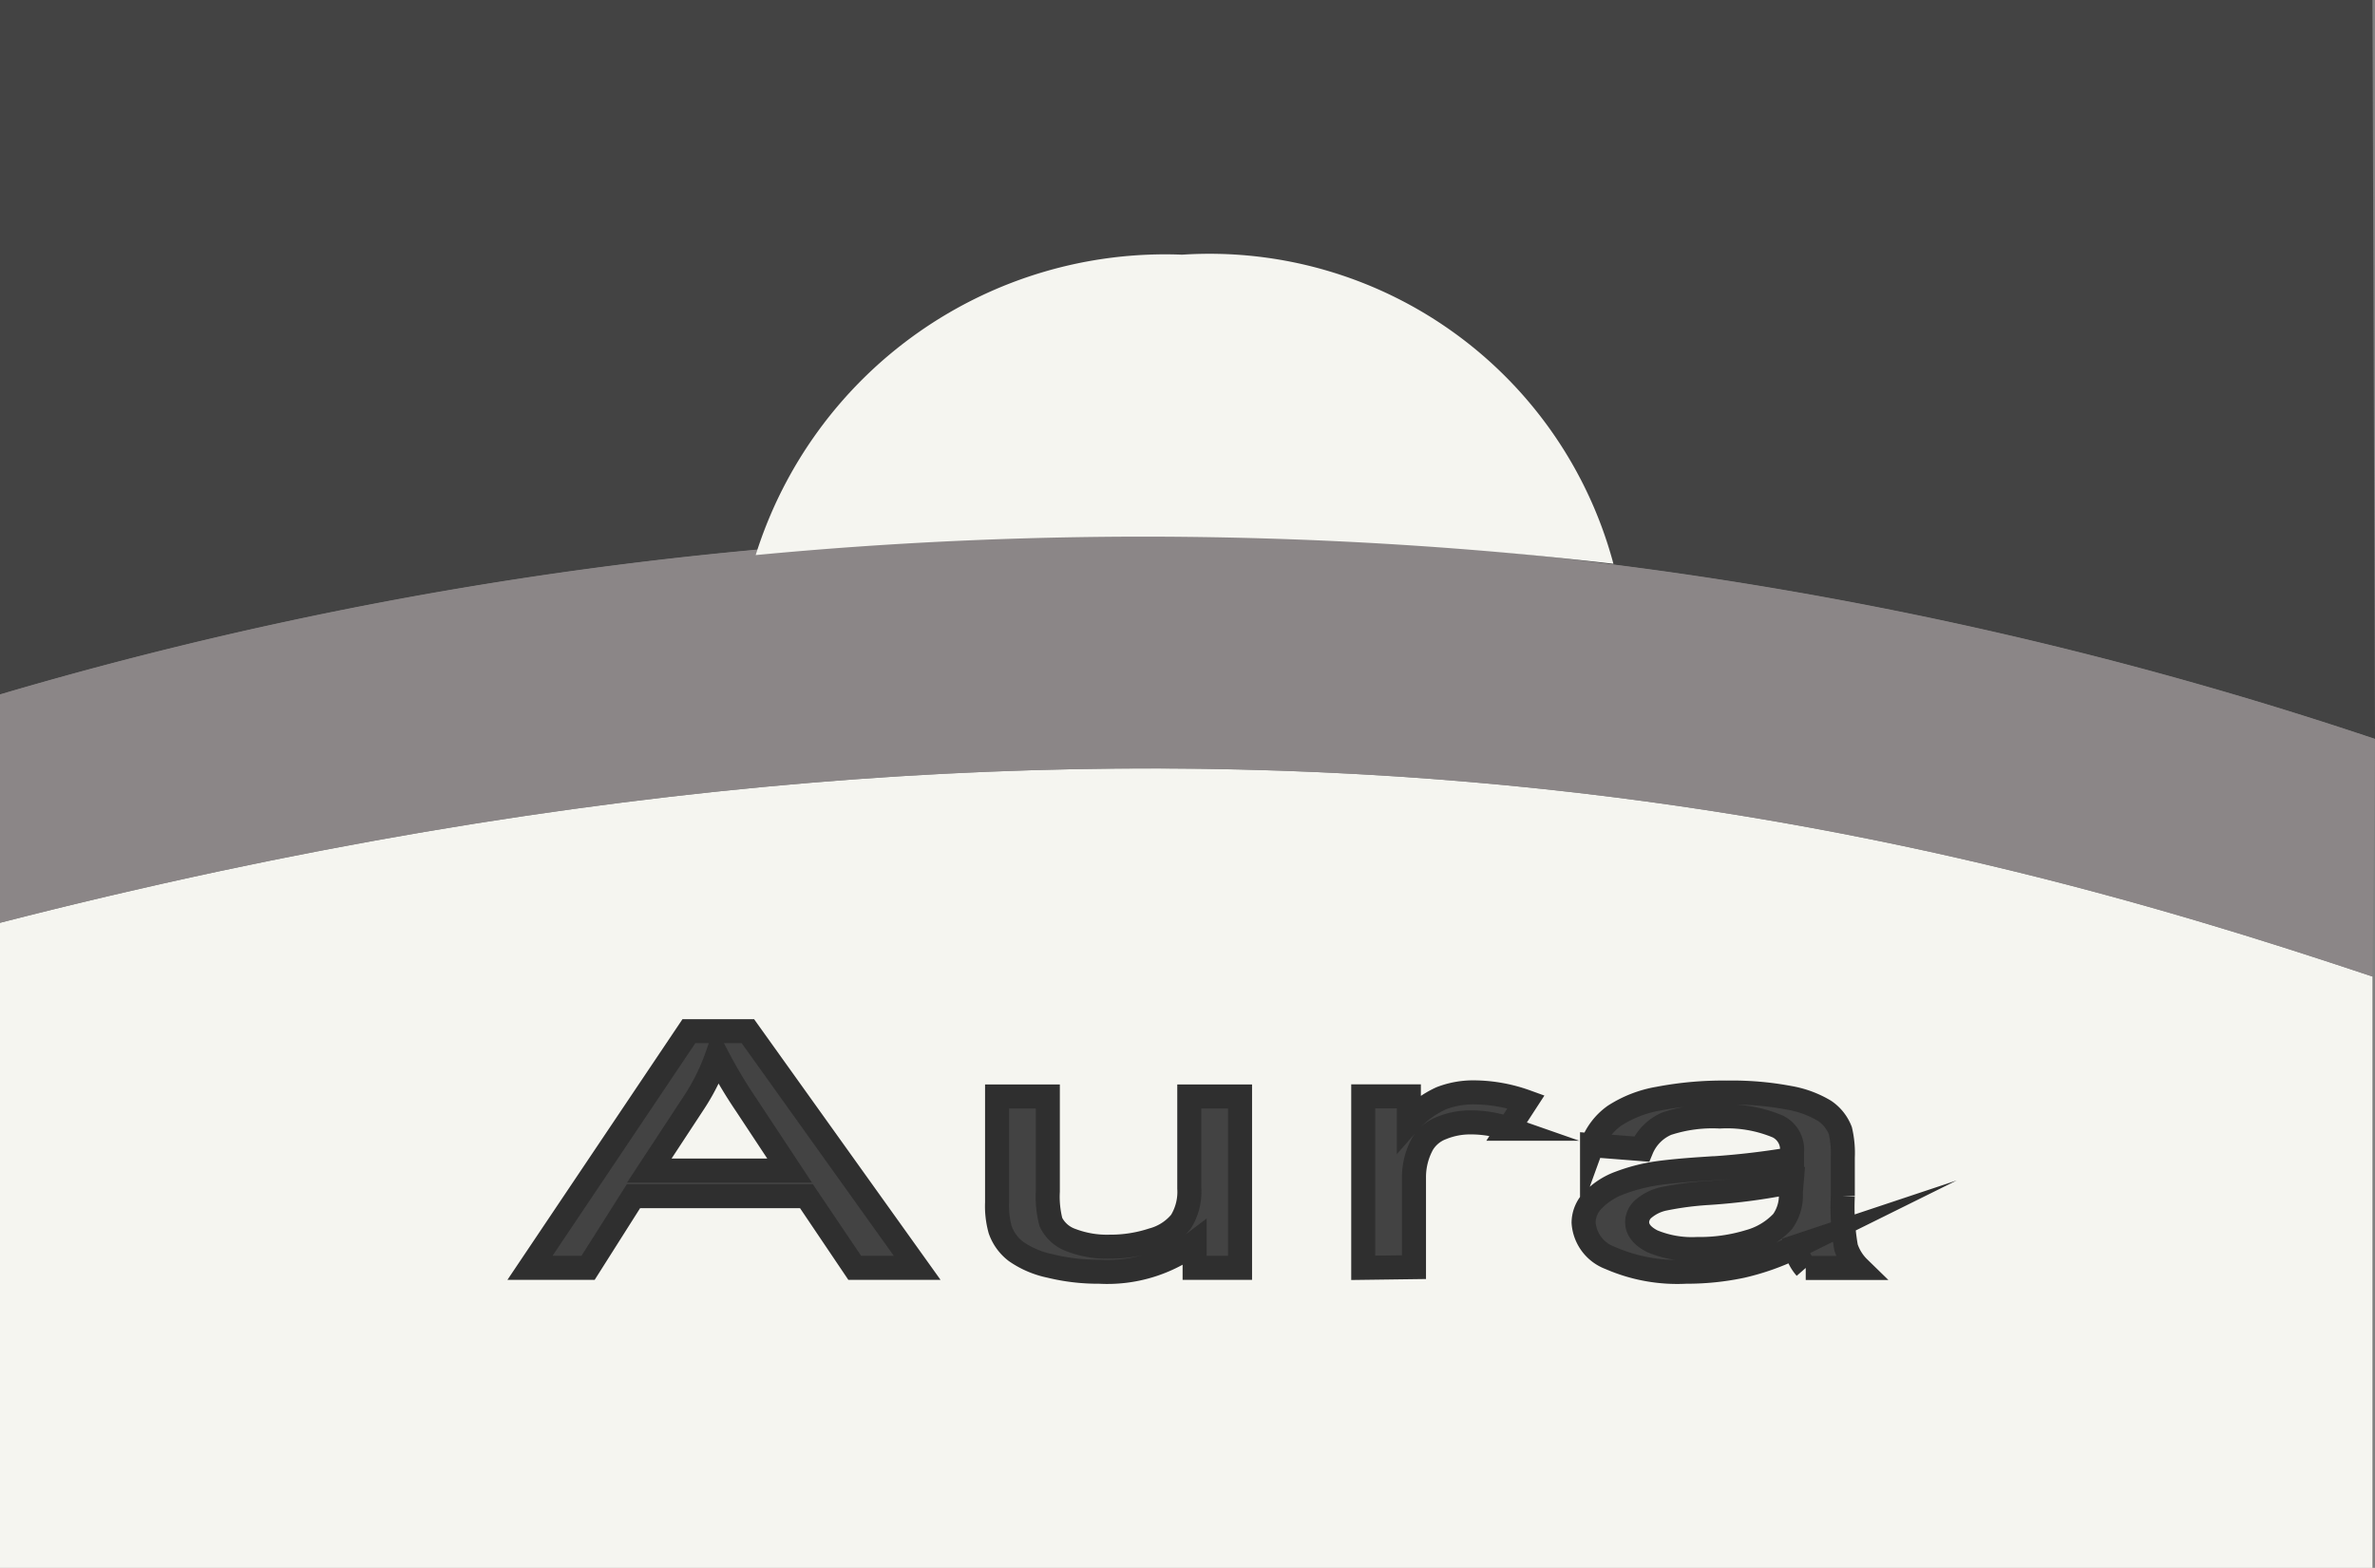 <svg xmlns="http://www.w3.org/2000/svg" width="21.34" height="14.092" viewBox="0 0 21.34 14.092"><rect x="0" y="0" width="21.34" height="14.092" fill="#808080" stroke="none"/><g id="Grupo_809" data-name="Grupo 809" transform="translate(-1199.867 -377.465)"><path id="Caminho_1698" data-name="Caminho 1698" d="M1199.867,377.465h21.317l.023,6.643a35.482,35.482,0,0,0-21.34-.4Z" transform="translate(0 0)" fill="#434343" fill-rule="evenodd"></path><path id="Caminho_1699" data-name="Caminho 1699" d="M1199.867,468.981h21.317v-5.315c-3.844-1.287-10.679-3.215-21.317-.483Z" transform="translate(0 -77.424)" fill="#f5f5f0" fill-rule="evenodd"></path><path id="Caminho_1700" data-name="Caminho 1700" d="M1221.184,440.327c-3.844-1.287-10.679-3.215-21.317-.483v-2.053a35.481,35.481,0,0,1,21.34.4Z" transform="translate(0 -54.085)" fill="#8b8687" fill-rule="evenodd"></path><path id="Caminho_1701" data-name="Caminho 1701" d="M1282.772,408.109a3.856,3.856,0,0,1,3.832-2.7,3.757,3.757,0,0,1,3.875,2.778A36.709,36.709,0,0,0,1282.772,408.109Z" transform="translate(-76.115 -25.655)" fill="#f5f5f0" fill-rule="evenodd"></path><path id="Caminho_1702" data-name="Caminho 1702" d="M1258.013,492.8l1.428-2.127h.53l1.521,2.127h-.561l-.434-.644h-1.554l-.408.644Zm1.072-.874h1.261l-.389-.589a4.461,4.461,0,0,1-.263-.441,1.92,1.92,0,0,1-.2.407l-.409.623Zm4.9.874v-.226a1.3,1.3,0,0,1-.855.261,1.815,1.815,0,0,1-.445-.052.831.831,0,0,1-.306-.131.419.419,0,0,1-.141-.194.791.791,0,0,1-.028-.244v-.954h.456v.854a.9.9,0,0,0,.028.276.321.321,0,0,0,.183.162.9.9,0,0,0,.345.058,1.209,1.209,0,0,0,.385-.06.494.494,0,0,0,.255-.164.51.51,0,0,0,.075-.3v-.826h.456V492.8Zm1.515,0v-1.541h.41v.233a.866.866,0,0,1,.291-.216.8.8,0,0,1,.293-.053,1.407,1.407,0,0,1,.469.084l-.158.243a1.019,1.019,0,0,0-.334-.057.675.675,0,0,0-.269.051.339.339,0,0,0-.17.143.62.62,0,0,0-.076.3v.807Zm3.888-.19a2.206,2.206,0,0,1-.488.174,2.391,2.391,0,0,1-.5.051,1.508,1.508,0,0,1-.682-.124.365.365,0,0,1-.238-.317.29.29,0,0,1,.09-.207.636.636,0,0,1,.235-.15,1.61,1.61,0,0,1,.329-.086c.089-.013.224-.027.405-.039a6.942,6.942,0,0,0,.814-.09c0-.036,0-.058,0-.068a.23.23,0,0,0-.13-.225,1.179,1.179,0,0,0-.519-.089,1.308,1.308,0,0,0-.476.064.427.427,0,0,0-.227.229l-.445-.035a.56.56,0,0,1,.2-.264,1.053,1.053,0,0,1,.4-.155,3.056,3.056,0,0,1,.611-.054,2.756,2.756,0,0,1,.56.047.922.922,0,0,1,.318.117.379.379,0,0,1,.142.178.881.881,0,0,1,.022.241v.348a2.086,2.086,0,0,0,.029.46.454.454,0,0,0,.115.185h-.477a.392.392,0,0,1-.091-.19Zm-.038-.583a5.492,5.492,0,0,1-.745.1,2.818,2.818,0,0,0-.4.052.414.414,0,0,0-.18.085.163.163,0,0,0-.064.124c0,.07.047.128.138.174a.927.927,0,0,0,.4.069,1.533,1.533,0,0,0,.469-.066.643.643,0,0,0,.3-.181.4.4,0,0,0,.074-.261Z" transform="translate(-53.384 -103.94)" fill="#434343" stroke="#2f2f2f" stroke-miterlimit="22.926" stroke-width="0.216"></path></g></svg>